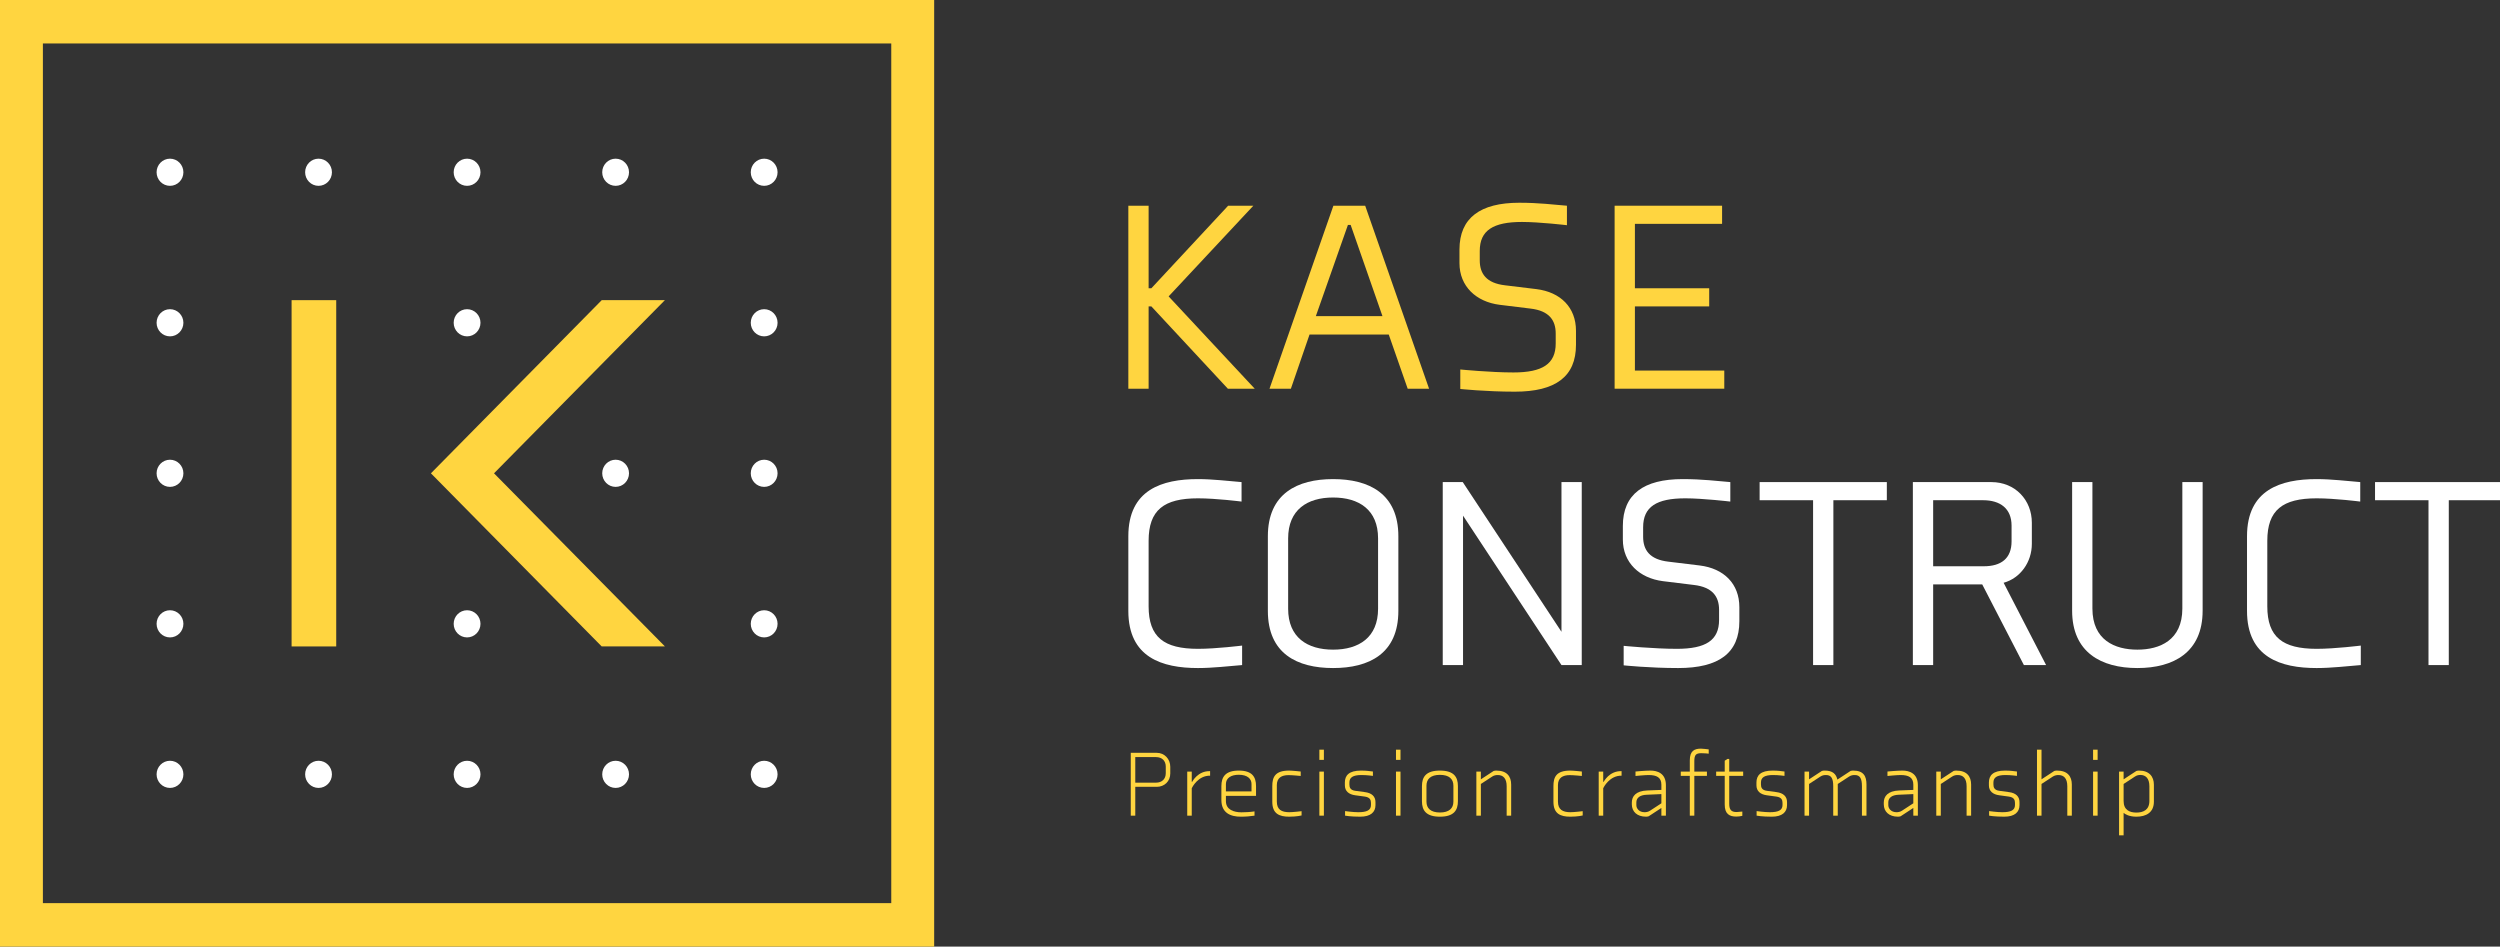 <svg xmlns="http://www.w3.org/2000/svg" width="206" height="78" viewBox="0 0 206 78" fill="none"><rect x="0" y="0" width="206" height="78" fill="#333333" stroke="none"/><g clip-path="url(#clip0_172_2)"><path d="M95.315 62.032H93.175V67.21H93.547V64.835H95.315C95.96 64.835 96.431 64.368 96.431 63.732V63.182C96.431 62.546 95.959 62.032 95.315 62.032ZM96.059 63.711C96.059 64.192 95.742 64.491 95.254 64.491H93.547V62.385H95.254C95.742 62.385 96.059 62.684 96.059 63.166V63.711Z" fill="#FFD540"></path><path d="M98.238 64.422H98.2V63.58H97.828V67.21H98.2V64.95C98.224 64.896 98.719 63.893 99.713 63.917V63.542C98.688 63.51 98.238 64.422 98.238 64.422L98.238 64.422Z" fill="#FFD540"></path><path d="M103.497 65.579V64.775C103.497 64.024 103.187 63.496 102.077 63.496C100.968 63.496 100.642 64.024 100.642 64.775V65.915C100.642 66.995 101.402 67.295 102.24 67.295C102.666 67.295 103.031 67.262 103.372 67.21V66.858C103.071 66.911 102.59 66.935 102.294 66.935C101.697 66.935 101.015 66.734 101.015 66.016V65.579H103.497V65.579ZM101.015 64.613C101.015 64.101 101.449 63.84 102.077 63.84C102.791 63.84 103.125 64.176 103.125 64.599V65.212H101.015V64.613V64.613Z" fill="#FFD540"></path><path d="M106.234 66.926C105.598 66.926 105.211 66.713 105.211 66.046V64.697C105.211 64.092 105.605 63.87 106.18 63.87C106.505 63.87 107.179 63.94 107.179 63.94V63.573C107.179 63.573 106.483 63.496 106.227 63.496C105.07 63.496 104.837 64.024 104.837 64.775V66.061C104.837 67.049 105.403 67.295 106.234 67.295C106.855 67.295 107.25 67.194 107.25 67.194V66.841C107.25 66.841 106.559 66.926 106.234 66.926V66.926Z" fill="#FFD540"></path><path d="M108.716 63.58V67.21H109.088V63.58H108.716ZM108.716 61.773V62.614H109.088V61.773H108.716Z" fill="#FFD540"></path><path d="M112.477 65.272L111.686 65.165C111.267 65.111 111.191 64.882 111.191 64.644V64.475C111.191 64.062 111.485 63.863 112.183 63.863C112.64 63.863 113.128 63.933 113.128 63.933V63.573C112.849 63.542 112.616 63.496 112.152 63.496C111.158 63.496 110.817 63.893 110.817 64.475V64.714C110.817 65.188 111.143 65.464 111.679 65.532L112.47 65.64C112.889 65.701 112.967 65.923 112.967 66.161V66.336C112.967 66.773 112.609 66.926 111.918 66.926C111.477 66.926 110.833 66.834 110.833 66.834V67.21C110.833 67.21 111.283 67.295 112.081 67.295C112.934 67.295 113.339 66.926 113.339 66.344V66.091C113.339 65.625 113.028 65.341 112.477 65.272L112.477 65.272Z" fill="#FFD540"></path><path d="M115.029 63.58V67.21H115.401V63.58H115.029ZM115.029 61.773V62.614H115.401V61.773H115.029Z" fill="#FFD540"></path><path d="M118.65 63.496C117.494 63.496 117.169 64.024 117.169 64.775V66.016C117.169 66.766 117.494 67.295 118.65 67.295C119.805 67.295 120.132 66.766 120.132 66.016V64.775C120.132 64.024 119.805 63.496 118.65 63.496ZM119.76 66.053C119.76 66.605 119.41 66.949 118.65 66.949C117.89 66.949 117.541 66.605 117.541 66.053V64.744C117.541 64.192 117.89 63.848 118.65 63.848C119.41 63.848 119.76 64.192 119.76 64.744V66.053Z" fill="#FFD540"></path><path d="M123.296 63.496C123.234 63.496 123.149 63.503 123.078 63.526L122.024 64.216V63.58H121.652V67.21H122.024V64.599L122.962 63.986C123.133 63.87 123.32 63.863 123.419 63.863C123.846 63.863 124.149 64.123 124.149 64.789V67.21H124.52V64.644C124.52 63.97 124.165 63.496 123.296 63.496H123.296Z" fill="#FFD540"></path><path d="M129.398 66.926C128.764 66.926 128.375 66.713 128.375 66.046V64.697C128.375 64.092 128.771 63.87 129.344 63.87C129.671 63.87 130.345 63.94 130.345 63.94V63.573C130.345 63.573 129.647 63.496 129.391 63.496C128.236 63.496 128.003 64.024 128.003 64.775V66.061C128.003 67.049 128.569 67.295 129.398 67.295C130.019 67.295 130.414 67.194 130.414 67.194V66.841C130.414 66.841 129.725 66.926 129.398 66.926L129.398 66.926Z" fill="#FFD540"></path><path d="M132.145 64.422H132.105V63.58H131.733V67.21H132.105V64.95C132.128 64.896 132.625 63.893 133.618 63.917V63.542C132.595 63.51 132.145 64.422 132.145 64.422L132.145 64.422Z" fill="#FFD540"></path><path d="M135.998 63.496C135.572 63.496 134.765 63.573 134.765 63.573V63.94C134.765 63.94 135.541 63.863 135.851 63.863C136.51 63.863 136.898 64.062 136.898 64.66V65.088L135.728 65.135C134.781 65.172 134.463 65.625 134.463 66.13V66.275C134.463 66.881 134.897 67.295 135.633 67.295C135.688 67.295 135.78 67.286 135.851 67.262L136.898 66.575V67.21H137.27V64.697C137.27 63.711 136.557 63.496 135.998 63.496V63.496ZM136.898 66.191L135.96 66.804C135.79 66.918 135.603 66.926 135.503 66.926C135.075 66.926 134.835 66.628 134.835 66.344V66.121C134.835 65.747 135.122 65.509 135.681 65.487L136.898 65.434V66.191L136.898 66.191Z" fill="#FFD540"></path><path d="M140.194 62.063C140.435 62.063 140.722 62.093 140.798 62.102V61.749C140.668 61.735 140.303 61.688 140.156 61.688C139.628 61.688 139.24 61.864 139.24 62.654V63.58H138.496V63.933H139.24V67.21H139.612V63.933H140.651V63.58H139.612V62.729C139.612 62.201 139.744 62.063 140.194 62.063V62.063Z" fill="#FFD540"></path><path d="M143.637 63.933V63.58H142.489V62.538H142.335L142.117 62.684V63.58H141.411V63.933H142.117V66.299C142.117 67.087 142.521 67.286 143.071 67.286C143.218 67.286 143.428 67.263 143.568 67.225V66.872C143.466 66.888 143.18 66.912 143.095 66.912C142.652 66.912 142.489 66.727 142.489 66.222V63.933H143.637L143.637 63.933Z" fill="#FFD540"></path><path d="M146.391 65.272L145.6 65.165C145.181 65.111 145.103 64.882 145.103 64.644V64.475C145.103 64.062 145.397 63.863 146.095 63.863C146.552 63.863 147.042 63.933 147.042 63.933V63.573C146.763 63.542 146.531 63.496 146.064 63.496C145.072 63.496 144.731 63.893 144.731 64.475V64.714C144.731 65.188 145.056 65.464 145.591 65.532L146.382 65.64C146.801 65.701 146.879 65.923 146.879 66.161V66.336C146.879 66.773 146.521 66.926 145.832 66.926C145.389 66.926 144.745 66.834 144.745 66.834V67.21C144.745 67.21 145.195 67.295 145.995 67.295C146.848 67.295 147.251 66.926 147.251 66.344V66.091C147.251 65.625 146.941 65.341 146.391 65.272V65.272Z" fill="#FFD540"></path><path d="M152.704 63.496C152.642 63.496 152.555 63.503 152.486 63.526L151.399 64.239C151.3 63.786 151.02 63.489 150.338 63.496C150.275 63.496 150.19 63.503 150.121 63.526L149.067 64.216V63.58H148.693V67.21H149.067V64.599L150.004 63.986C150.175 63.87 150.36 63.863 150.462 63.863C150.888 63.863 151.058 64.123 151.058 64.789V67.21H151.432V64.599L152.37 63.986C152.541 63.87 152.726 63.863 152.827 63.863C153.253 63.863 153.424 64.123 153.424 64.789V67.21H153.798V64.644C153.798 63.97 153.571 63.496 152.704 63.496H152.704Z" fill="#FFD540"></path><path d="M156.758 63.496C156.332 63.496 155.527 63.573 155.527 63.573V63.94C155.527 63.94 156.301 63.863 156.611 63.863C157.272 63.863 157.658 64.062 157.658 64.66V65.088L156.488 65.135C155.541 65.172 155.224 65.625 155.224 66.13V66.275C155.224 66.881 155.657 67.295 156.394 67.295C156.448 67.295 156.542 67.286 156.611 67.262L157.658 66.575V67.21H158.032V64.697C158.032 63.711 157.317 63.496 156.758 63.496V63.496ZM157.658 66.191L156.72 66.804C156.55 66.918 156.363 66.926 156.263 66.926C155.837 66.926 155.596 66.628 155.596 66.344V66.121C155.596 65.747 155.882 65.509 156.441 65.487L157.658 65.434V66.191L157.658 66.191Z" fill="#FFD540"></path><path d="M161.196 63.496C161.132 63.496 161.047 63.503 160.978 63.526L159.922 64.216V63.58H159.55V67.21H159.922V64.599L160.862 63.986C161.032 63.87 161.217 63.863 161.319 63.863C161.745 63.863 162.048 64.123 162.048 64.789V67.21H162.42V64.644C162.42 63.97 162.063 63.496 161.196 63.496V63.496Z" fill="#FFD540"></path><path d="M165.546 65.272L164.755 65.165C164.336 65.111 164.258 64.882 164.258 64.644V64.475C164.258 64.062 164.553 63.863 165.25 63.863C165.709 63.863 166.197 63.933 166.197 63.933V63.573C165.918 63.542 165.685 63.496 165.219 63.496C164.227 63.496 163.886 63.893 163.886 64.475V64.714C163.886 65.188 164.212 65.464 164.747 65.532L165.538 65.64C165.957 65.701 166.034 65.923 166.034 66.161V66.336C166.034 66.773 165.678 66.926 164.987 66.926C164.544 66.926 163.902 66.834 163.902 66.834V67.21C163.902 67.21 164.35 67.295 165.15 67.295C166.003 67.295 166.406 66.926 166.406 66.344V66.091C166.406 65.625 166.097 65.341 165.546 65.272L165.546 65.272Z" fill="#FFD540"></path><path d="M169.493 63.495C169.431 63.495 169.346 63.503 169.275 63.526L168.221 64.216V61.773H167.848V67.21H168.221V64.599L169.159 63.986C169.315 63.886 169.486 63.863 169.616 63.863C170.043 63.863 170.346 64.122 170.346 64.789V67.21H170.718V64.644C170.718 63.97 170.362 63.495 169.493 63.495H169.493Z" fill="#FFD540"></path><path d="M172.47 63.58V67.21H172.844V63.58H172.47ZM172.47 61.773V62.614H172.844V61.773H172.47Z" fill="#FFD540"></path><path d="M176.256 63.496C176.193 63.496 176.107 63.503 176.039 63.526L174.985 64.216V63.58H174.611V68.833H174.985V66.979C175.115 67.094 175.442 67.295 176.039 67.295C176.822 67.295 177.481 66.965 177.481 66.053V64.66C177.481 63.986 177.092 63.496 176.256 63.496V63.496ZM177.109 66C177.109 66.75 176.588 66.956 176.039 66.956C175.487 66.956 174.985 66.75 174.985 66V64.599L175.922 63.986C176.093 63.87 176.263 63.856 176.365 63.856C176.791 63.856 177.109 64.123 177.109 64.789V66V66Z" fill="#FFD540"></path><path d="M101.175 32.029L94.872 25.248H94.646V32.029H92.975V16.951H94.646V23.753H94.872L101.198 16.951H103.276L96.295 24.423L103.389 32.029H101.175Z" fill="#FFD540"></path><path d="M114.434 27.568H107.905L106.369 32.029H104.607L109.871 16.951H112.491L117.755 32.029H115.993L114.434 27.568H114.434ZM108.425 26.051H113.915L111.294 18.535H111.068L108.425 26.051V26.051Z" fill="#FFD540"></path><path d="M129.861 28.415C129.861 31.025 128.19 32.274 124.824 32.274C122.451 32.274 120.328 32.051 120.328 32.051V30.445C120.328 30.445 122.813 30.69 124.711 30.69C127.083 30.69 128.19 29.999 128.19 28.304V27.479C128.19 26.386 127.647 25.605 126.111 25.427L123.559 25.114C121.638 24.869 120.26 23.598 120.26 21.679V20.564C120.26 17.955 121.977 16.706 125.185 16.706C126.811 16.706 128.009 16.862 129.116 16.951V18.557C129.116 18.557 126.857 18.289 125.411 18.289C123.039 18.289 121.932 18.981 121.932 20.676V21.456C121.932 22.55 122.474 23.33 124.01 23.508L126.586 23.821C128.596 24.066 129.861 25.337 129.861 27.256V28.415V28.415Z" fill="#FFD540"></path><path d="M133.044 32.029V16.951H141.9V18.445H134.716V23.753H140.838V25.248H134.716V30.535H142.081V32.029H133.044V32.029Z" fill="#FFD540"></path><path d="M102.35 54.802C101.243 54.891 99.933 55.047 98.713 55.047C95.753 55.047 92.975 54.177 92.975 50.341V44.185C92.975 40.348 95.753 39.478 98.713 39.478C99.933 39.478 101.198 39.635 102.304 39.724V41.33C102.304 41.33 100.226 41.062 98.713 41.062C95.911 41.062 94.646 42.021 94.646 44.564V49.962C94.646 52.505 95.911 53.463 98.713 53.463C100.226 53.463 102.35 53.196 102.35 53.196V54.802Z" fill="white"></path><path d="M115.225 44.185V50.341C115.225 53.865 112.807 55.047 109.848 55.047C106.889 55.047 104.472 53.865 104.472 50.341V44.185C104.472 40.661 106.912 39.478 109.848 39.478C112.785 39.478 115.225 40.661 115.225 44.185V44.185ZM106.143 44.363V50.162C106.143 52.527 107.725 53.531 109.848 53.531C111.972 53.531 113.553 52.527 113.553 50.162V44.363C113.553 41.999 111.972 40.995 109.848 40.995C107.725 40.995 106.143 41.999 106.143 44.363V44.363Z" fill="white"></path><path d="M128.665 54.802L120.554 42.49V54.802H118.882V39.724H120.531L128.665 52.059V39.724H130.336V54.802H128.665H128.665Z" fill="white"></path><path d="M143.323 51.188C143.323 53.798 141.652 55.047 138.286 55.047C135.914 55.047 133.79 54.824 133.79 54.824V53.218C133.79 53.218 136.275 53.463 138.173 53.463C140.545 53.463 141.652 52.772 141.652 51.077V50.252C141.652 49.158 141.11 48.378 139.573 48.2L137.021 47.887C135.101 47.642 133.723 46.371 133.723 44.452V43.337C133.723 40.727 135.439 39.478 138.648 39.478C140.274 39.478 141.471 39.635 142.578 39.724V41.33C142.578 41.33 140.319 41.062 138.873 41.062C136.501 41.062 135.394 41.754 135.394 43.449V44.229C135.394 45.323 135.936 46.103 137.473 46.281L140.048 46.594C142.058 46.839 143.323 48.11 143.323 50.029V51.188V51.188Z" fill="white"></path><path d="M151.07 41.218V54.802H149.398V41.218H144.993V39.724H155.475V41.218H151.07H151.07Z" fill="white"></path><path d="M167.424 44.809C167.424 46.326 166.476 47.642 165.098 48.021L168.599 54.802H166.769L163.335 48.155H159.292V54.802H157.62V39.724H164.081C166.069 39.724 167.424 41.218 167.424 43.069V44.809L167.424 44.809ZM165.753 43.315C165.753 41.91 164.827 41.218 163.403 41.218H159.292V46.66H163.471C164.894 46.66 165.753 46.014 165.753 44.608V43.315H165.753Z" fill="white"></path><path d="M170.743 50.318V39.724H172.415V50.14C172.415 52.75 174.268 53.531 176.12 53.531C177.973 53.531 179.825 52.75 179.825 50.14V39.724H181.497V50.318C181.497 53.754 179.102 55.047 176.12 55.047C173.138 55.047 170.743 53.753 170.743 50.318V50.318Z" fill="white"></path><path d="M194.53 54.802C193.423 54.891 192.112 55.047 190.892 55.047C187.933 55.047 185.154 54.177 185.154 50.341V44.185C185.154 40.348 187.933 39.478 190.892 39.478C192.112 39.478 193.377 39.635 194.484 39.724V41.33C194.484 41.33 192.406 41.062 190.892 41.062C188.091 41.062 186.826 42.021 186.826 44.564V49.962C186.826 52.505 188.091 53.463 190.892 53.463C192.406 53.463 194.53 53.196 194.53 53.196V54.802Z" fill="white"></path><path d="M201.78 41.218V54.802H200.108V41.218H195.703V39.724H206.185V41.218H201.78H201.78Z" fill="white"></path></g><path d="M1.767 2.91C2.377 2.91 2.872 2.409 2.872 1.791C2.872 1.172 2.377 0.671 1.767 0.671C1.157 0.671 0.663 1.172 0.663 1.791C0.663 2.409 1.157 2.91 1.767 2.91Z" fill="white"></path><path d="M26.247 2.91C26.857 2.91 27.352 2.409 27.352 1.791C27.352 1.172 26.857 0.671 26.247 0.671C25.637 0.671 25.143 1.172 25.143 1.791C25.143 2.409 25.637 2.91 26.247 2.91Z" fill="white"></path><path d="M50.727 2.91C51.337 2.91 51.831 2.409 51.831 1.791C51.831 1.172 51.337 0.671 50.727 0.671C50.117 0.671 49.623 1.172 49.623 1.791C49.623 2.409 50.117 2.91 50.727 2.91Z" fill="white"></path><path d="M1.767 27.716C2.377 27.716 2.872 27.215 2.872 26.597C2.872 25.979 2.377 25.477 1.767 25.477C1.157 25.477 0.663 25.979 0.663 26.597C0.663 27.215 1.157 27.716 1.767 27.716Z" fill="white"></path><path d="M26.247 27.716C26.857 27.716 27.352 27.215 27.352 26.597C27.352 25.979 26.857 25.477 26.247 25.477C25.637 25.477 25.143 25.979 25.143 26.597C25.143 27.215 25.637 27.716 26.247 27.716Z" fill="white"></path><path d="M50.727 27.716C51.337 27.716 51.831 27.215 51.831 26.597C51.831 25.979 51.337 25.477 50.727 25.477C50.117 25.477 49.623 25.979 49.623 26.597C49.623 27.215 50.117 27.716 50.727 27.716Z" fill="white"></path><path d="M75.207 27.716C75.817 27.716 76.312 27.215 76.312 26.597C76.312 25.979 75.817 25.477 75.207 25.477C74.597 25.477 74.103 25.979 74.103 26.597C74.103 27.215 74.597 27.716 75.207 27.716Z" fill="white"></path><path d="M1.767 52.523C2.377 52.523 2.872 52.022 2.872 51.403C2.872 50.785 2.377 50.284 1.767 50.284C1.157 50.284 0.663 50.785 0.663 51.403C0.663 52.022 1.157 52.523 1.767 52.523Z" fill="white"></path><path d="M26.247 52.523C26.857 52.523 27.352 52.022 27.352 51.403C27.352 50.785 26.857 50.284 26.247 50.284C25.637 50.284 25.143 50.785 25.143 51.403C25.143 52.022 25.637 52.523 26.247 52.523Z" fill="white"></path><path d="M50.727 52.523C51.337 52.523 51.831 52.022 51.831 51.403C51.831 50.785 51.337 50.284 50.727 50.284C50.117 50.284 49.623 50.785 49.623 51.403C49.623 52.022 50.117 52.523 50.727 52.523Z" fill="white"></path><path d="M75.207 52.523C75.817 52.523 76.312 52.022 76.312 51.403C76.312 50.785 75.817 50.284 75.207 50.284C74.597 50.284 74.103 50.785 74.103 51.403C74.103 52.022 74.597 52.523 75.207 52.523Z" fill="white"></path><path d="M1.767 77.329C2.377 77.329 2.872 76.828 2.872 76.21C2.872 75.591 2.377 75.09 1.767 75.09C1.157 75.09 0.663 75.591 0.663 76.21C0.663 76.828 1.157 77.329 1.767 77.329Z" fill="white"></path><path d="M26.247 77.329C26.857 77.329 27.352 76.828 27.352 76.21C27.352 75.591 26.857 75.09 26.247 75.09C25.637 75.09 25.143 75.591 25.143 76.21C25.143 76.828 25.637 77.329 26.247 77.329Z" fill="white"></path><path d="M50.727 77.329C51.337 77.329 51.831 76.828 51.831 76.21C51.831 75.591 51.337 75.09 50.727 75.09C50.117 75.09 49.623 75.591 49.623 76.21C49.623 76.828 50.117 77.329 50.727 77.329Z" fill="white"></path><path d="M75.207 77.329C75.817 77.329 76.312 76.828 76.312 76.21C76.312 75.591 75.817 75.09 75.207 75.09C74.597 75.09 74.103 75.591 74.103 76.21C74.103 76.828 74.597 77.329 75.207 77.329Z" fill="white"></path><path d="M14.007 2.91C14.617 2.91 15.112 2.409 15.112 1.791C15.112 1.172 14.617 0.671 14.007 0.671C13.397 0.671 12.903 1.172 12.903 1.791C12.903 2.409 13.397 2.91 14.007 2.91Z" fill="white"></path><path d="M38.487 2.91C39.097 2.91 39.592 2.409 39.592 1.791C39.592 1.172 39.097 0.671 38.487 0.671C37.877 0.671 37.383 1.172 37.383 1.791C37.383 2.409 37.877 2.91 38.487 2.91Z" fill="white"></path><path d="M14.007 27.716C14.617 27.716 15.112 27.215 15.112 26.597C15.112 25.979 14.617 25.477 14.007 25.477C13.397 25.477 12.903 25.979 12.903 26.597C12.903 27.215 13.397 27.716 14.007 27.716Z" fill="white"></path><path d="M38.487 27.716C39.097 27.716 39.592 27.215 39.592 26.597C39.592 25.979 39.097 25.477 38.487 25.477C37.877 25.477 37.383 25.979 37.383 26.597C37.383 27.215 37.877 27.716 38.487 27.716Z" fill="white"></path><path d="M62.967 27.716C63.577 27.716 64.072 27.215 64.072 26.597C64.072 25.979 63.577 25.477 62.967 25.477C62.357 25.477 61.863 25.979 61.863 26.597C61.863 27.215 62.357 27.716 62.967 27.716Z" fill="white"></path><path d="M14.007 52.523C14.617 52.523 15.112 52.022 15.112 51.403C15.112 50.785 14.617 50.284 14.007 50.284C13.397 50.284 12.903 50.785 12.903 51.403C12.903 52.022 13.397 52.523 14.007 52.523Z" fill="white"></path><path d="M38.487 52.523C39.097 52.523 39.592 52.022 39.592 51.403C39.592 50.785 39.097 50.284 38.487 50.284C37.877 50.284 37.383 50.785 37.383 51.403C37.383 52.022 37.877 52.523 38.487 52.523Z" fill="white"></path><path d="M62.967 52.523C63.577 52.523 64.072 52.022 64.072 51.403C64.072 50.785 63.577 50.284 62.967 50.284C62.357 50.284 61.863 50.785 61.863 51.403C61.863 52.022 62.357 52.523 62.967 52.523Z" fill="white"></path><path d="M14.007 77.329C14.617 77.329 15.112 76.828 15.112 76.21C15.112 75.591 14.617 75.09 14.007 75.09C13.397 75.09 12.903 75.591 12.903 76.21C12.903 76.828 13.397 77.329 14.007 77.329Z" fill="white"></path><path d="M38.487 77.329C39.097 77.329 39.592 76.828 39.592 76.21C39.592 75.591 39.097 75.09 38.487 75.09C37.877 75.09 37.383 75.591 37.383 76.21C37.383 76.828 37.877 77.329 38.487 77.329Z" fill="white"></path><path d="M62.967 77.329C63.577 77.329 64.072 76.828 64.072 76.21C64.072 75.591 63.577 75.09 62.967 75.09C62.357 75.09 61.863 75.591 61.863 76.21C61.863 76.828 62.357 77.329 62.967 77.329Z" fill="white"></path><path d="M1.767 15.313C2.377 15.313 2.872 14.812 2.872 14.194C2.872 13.576 2.377 13.075 1.767 13.075C1.157 13.075 0.663 13.576 0.663 14.194C0.663 14.812 1.157 15.313 1.767 15.313Z" fill="white"></path><path d="M26.247 15.313C26.857 15.313 27.352 14.812 27.352 14.194C27.352 13.576 26.857 13.075 26.247 13.075C25.637 13.075 25.143 13.576 25.143 14.194C25.143 14.812 25.637 15.313 26.247 15.313Z" fill="white"></path><path d="M50.727 15.313C51.337 15.313 51.831 14.812 51.831 14.194C51.831 13.576 51.337 13.075 50.727 13.075C50.117 13.075 49.623 13.576 49.623 14.194C49.623 14.812 50.117 15.313 50.727 15.313Z" fill="white"></path><path d="M1.767 40.119C2.377 40.119 2.872 39.618 2.872 39C2.872 38.382 2.377 37.881 1.767 37.881C1.157 37.881 0.663 38.382 0.663 39C0.663 39.618 1.157 40.119 1.767 40.119Z" fill="white"></path><path d="M26.247 40.119C26.857 40.119 27.352 39.618 27.352 39C27.352 38.382 26.857 37.881 26.247 37.881C25.637 37.881 25.143 38.382 25.143 39C25.143 39.618 25.637 40.119 26.247 40.119Z" fill="white"></path><path d="M50.727 40.119C51.337 40.119 51.831 39.618 51.831 39C51.831 38.382 51.337 37.881 50.727 37.881C50.117 37.881 49.623 38.382 49.623 39C49.623 39.618 50.117 40.119 50.727 40.119Z" fill="white"></path><path d="M75.207 40.119C75.817 40.119 76.312 39.618 76.312 39C76.312 38.382 75.817 37.881 75.207 37.881C74.597 37.881 74.103 38.382 74.103 39C74.103 39.618 74.597 40.119 75.207 40.119Z" fill="white"></path><path d="M1.767 64.925C2.377 64.925 2.872 64.424 2.872 63.806C2.872 63.188 2.377 62.687 1.767 62.687C1.157 62.687 0.663 63.188 0.663 63.806C0.663 64.424 1.157 64.925 1.767 64.925Z" fill="white"></path><path d="M26.247 64.925C26.857 64.925 27.352 64.424 27.352 63.806C27.352 63.188 26.857 62.687 26.247 62.687C25.637 62.687 25.143 63.188 25.143 63.806C25.143 64.424 25.637 64.925 26.247 64.925Z" fill="white"></path><path d="M50.727 64.925C51.337 64.925 51.831 64.424 51.831 63.806C51.831 63.188 51.337 62.687 50.727 62.687C50.117 62.687 49.623 63.188 49.623 63.806C49.623 64.424 50.117 64.925 50.727 64.925Z" fill="white"></path><path d="M75.207 64.925C75.817 64.925 76.312 64.424 76.312 63.806C76.312 63.188 75.817 62.687 75.207 62.687C74.597 62.687 74.103 63.188 74.103 63.806C74.103 64.424 74.597 64.925 75.207 64.925Z" fill="white"></path><path d="M14.007 15.313C14.617 15.313 15.112 14.812 15.112 14.194C15.112 13.576 14.617 13.075 14.007 13.075C13.397 13.075 12.903 13.576 12.903 14.194C12.903 14.812 13.397 15.313 14.007 15.313Z" fill="white"></path><path d="M38.487 15.313C39.097 15.313 39.592 14.812 39.592 14.194C39.592 13.576 39.097 13.075 38.487 13.075C37.877 13.075 37.383 13.576 37.383 14.194C37.383 14.812 37.877 15.313 38.487 15.313Z" fill="white"></path><path d="M62.967 15.313C63.577 15.313 64.072 14.812 64.072 14.194C64.072 13.576 63.577 13.075 62.967 13.075C62.357 13.075 61.863 13.576 61.863 14.194C61.863 14.812 62.357 15.313 62.967 15.313Z" fill="white"></path><path d="M14.007 40.119C14.617 40.119 15.112 39.618 15.112 39C15.112 38.382 14.617 37.881 14.007 37.881C13.397 37.881 12.903 38.382 12.903 39C12.903 39.618 13.397 40.119 14.007 40.119Z" fill="white"></path><path d="M38.487 40.119C39.097 40.119 39.592 39.618 39.592 39C39.592 38.382 39.097 37.881 38.487 37.881C37.877 37.881 37.383 38.382 37.383 39C37.383 39.618 37.877 40.119 38.487 40.119Z" fill="white"></path><path d="M62.967 40.119C63.577 40.119 64.072 39.618 64.072 39C64.072 38.382 63.577 37.881 62.967 37.881C62.357 37.881 61.863 38.382 61.863 39C61.863 39.618 62.357 40.119 62.967 40.119Z" fill="white"></path><path d="M14.007 64.925C14.617 64.925 15.112 64.424 15.112 63.806C15.112 63.188 14.617 62.687 14.007 62.687C13.397 62.687 12.903 63.188 12.903 63.806C12.903 64.424 13.397 64.925 14.007 64.925Z" fill="white"></path><path d="M38.487 64.925C39.097 64.925 39.592 64.424 39.592 63.806C39.592 63.188 39.097 62.687 38.487 62.687C37.877 62.687 37.383 63.188 37.383 63.806C37.383 64.424 37.877 64.925 38.487 64.925Z" fill="white"></path><path d="M62.967 64.925C63.577 64.925 64.072 64.424 64.072 63.806C64.072 63.188 63.577 62.687 62.967 62.687C62.357 62.687 61.863 63.188 61.863 63.806C61.863 64.424 62.357 64.925 62.967 64.925Z" fill="white"></path><path d="M76.975 78H0V0H76.975V78ZM3.534 74.419H73.44V3.581H3.534V74.419Z" fill="#FFD540"></path><path d="M40.707 39.001L54.789 53.264H49.577L35.508 39.001L49.584 24.731H54.789L40.707 39.001Z" fill="#FFD540"></path><path d="M27.705 24.733H24.027V53.267H27.705V24.733Z" fill="#FFD540"></path><defs><clipPath id="clip0_172_2"><rect width="206" height="76" fill="white" transform="translate(0 2)"></rect></clipPath></defs></svg>